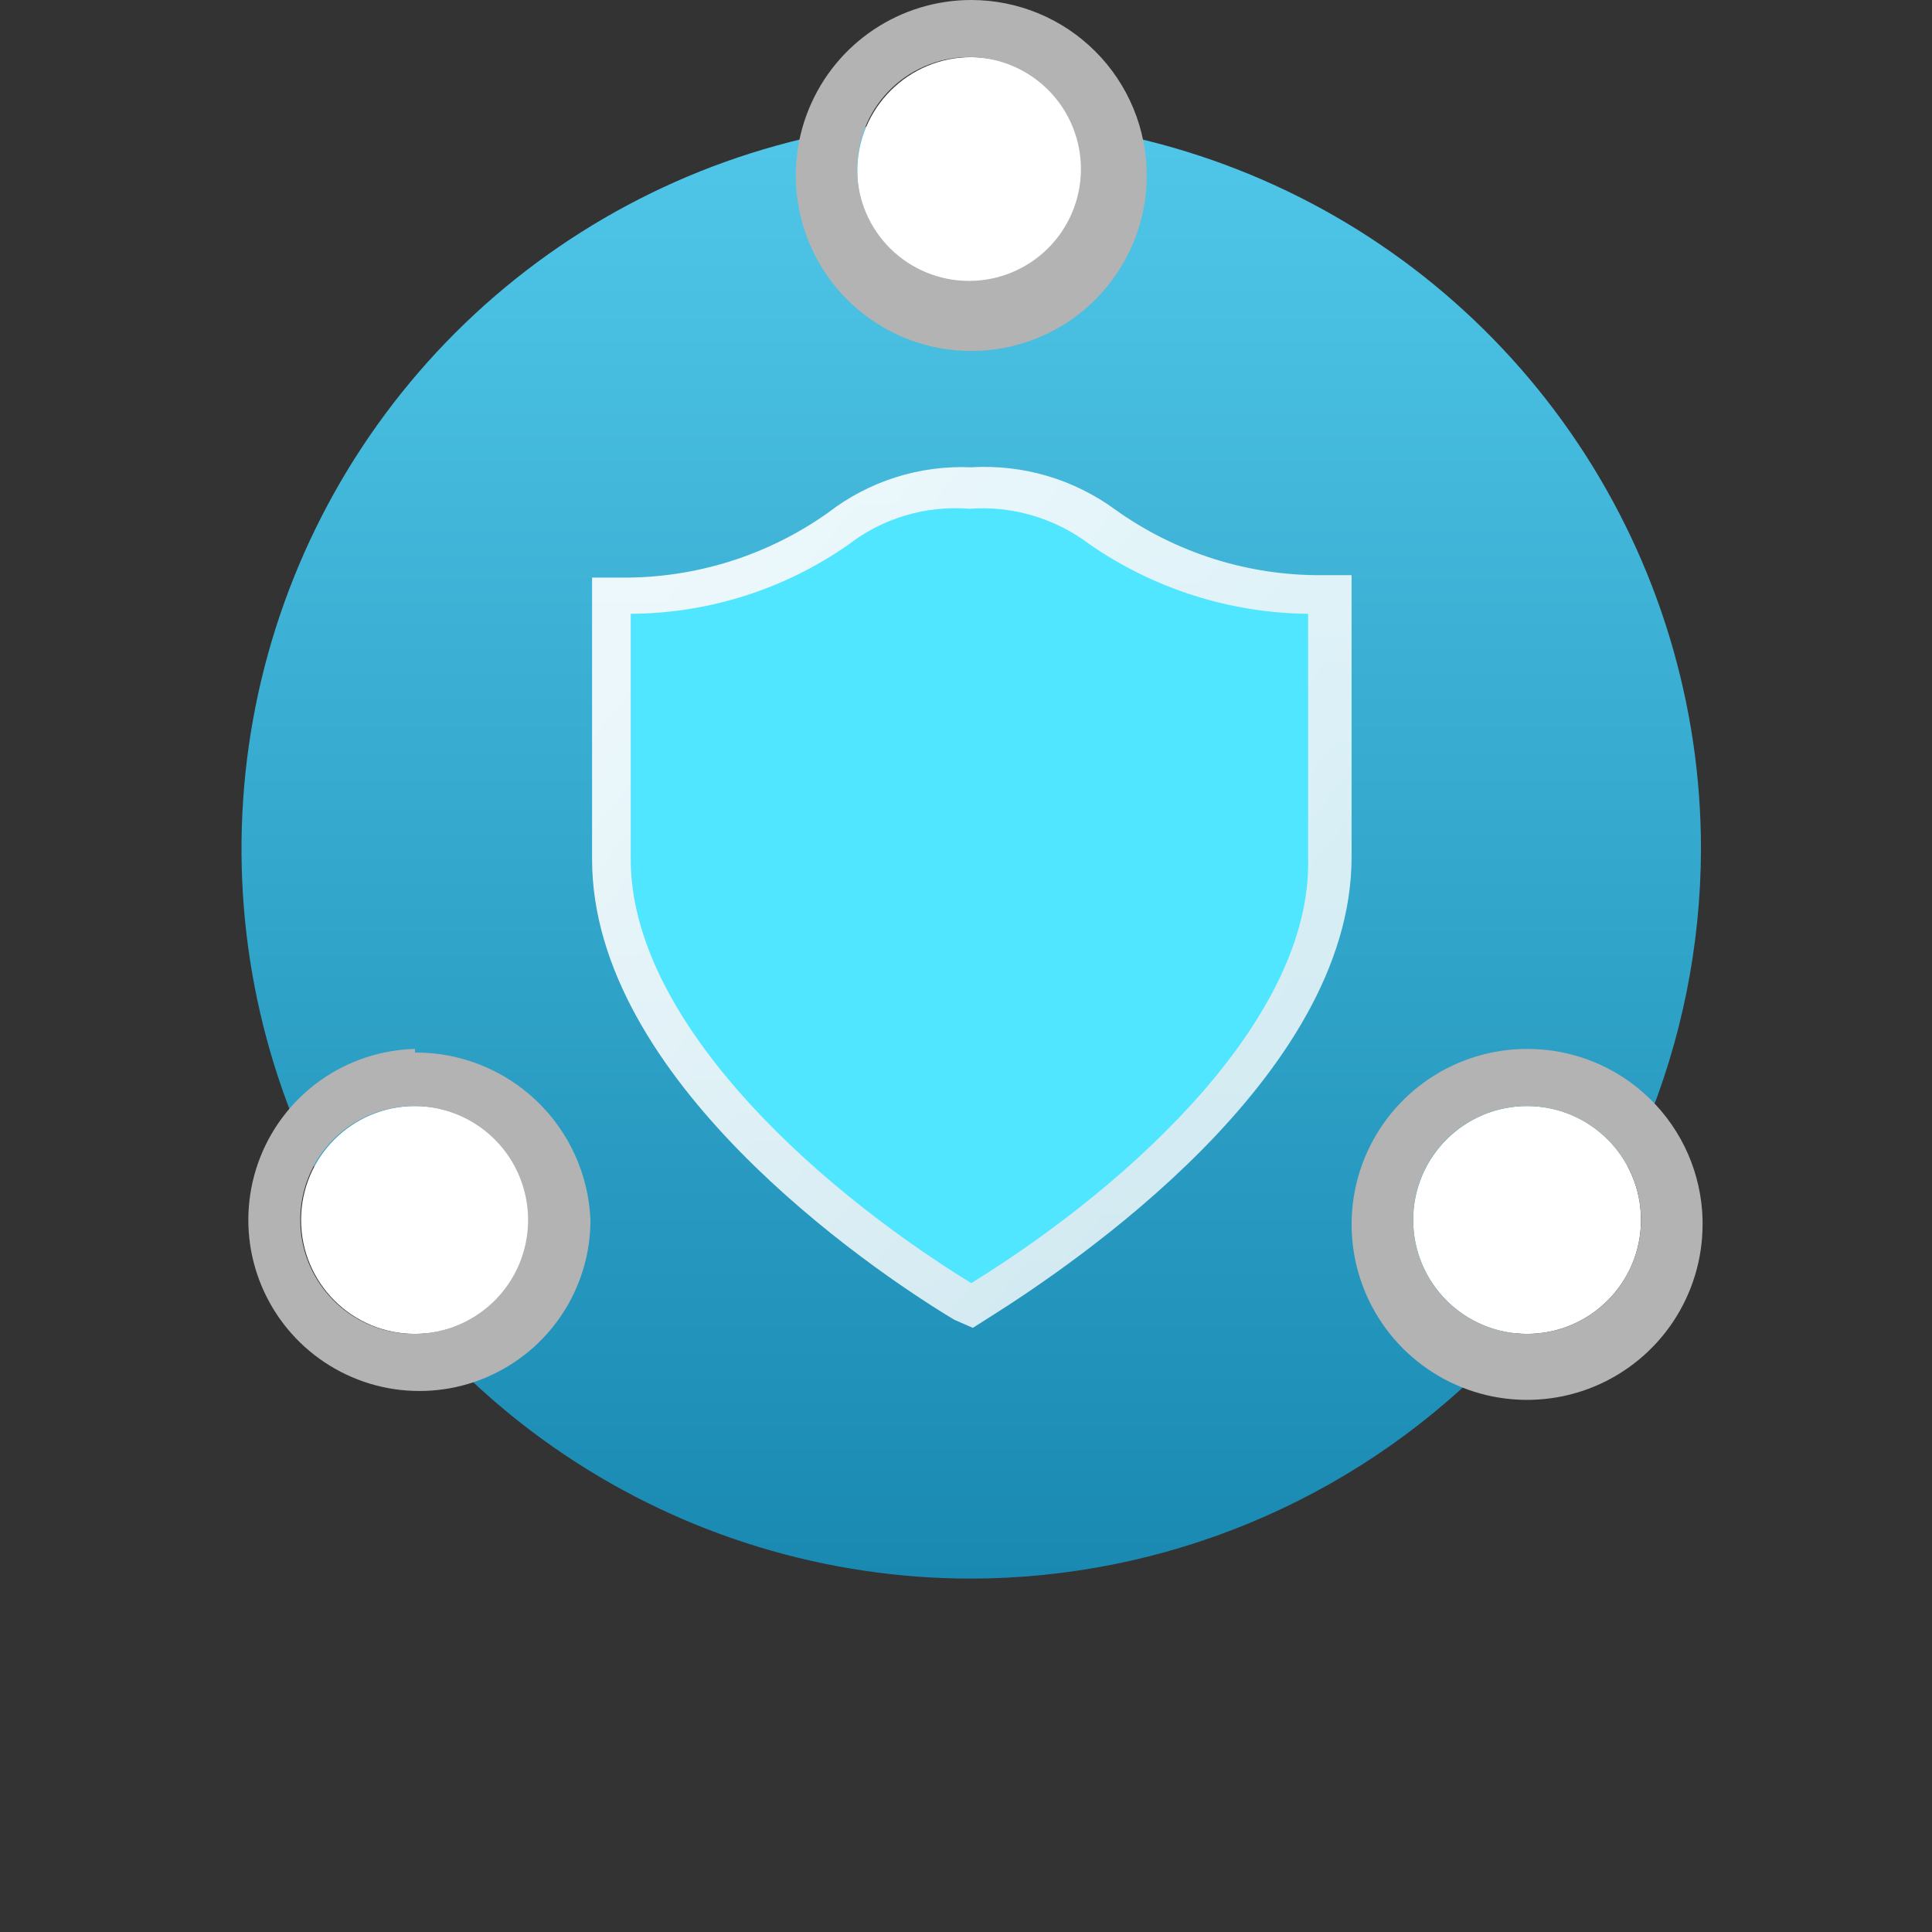 <svg width="48" height="48" viewBox="0 0 48 48" fill="none" xmlns="http://www.w3.org/2000/svg">
<rect x="0" y="0" width="48" height="48" fill="#333333" stroke="none"/>
<g clip-path="url(#clip0_52_57)">
<path d="M24.13 39.22C20.544 39.22 17.039 38.157 14.057 36.164C11.076 34.172 8.752 31.341 7.38 28.028C6.008 24.715 5.649 21.07 6.348 17.553C7.048 14.036 8.775 10.806 11.31 8.27C13.846 5.735 17.076 4.008 20.593 3.308C24.11 2.609 27.755 2.968 31.068 4.34C34.381 5.712 37.212 8.036 39.205 11.018C41.197 13.999 42.26 17.504 42.26 21.09C42.252 25.896 40.339 30.503 36.941 33.901C33.543 37.299 28.936 39.212 24.13 39.22Z" fill="url(#paint0_linear_52_57)"/>
<path d="M23.71 32.79C21.53 31.48 14.71 26.79 14.71 21.35V14.35H15.45C17.283 14.364 19.075 13.8 20.57 12.74C21.586 11.954 22.847 11.554 24.13 11.61C25.414 11.532 26.684 11.907 27.72 12.67C29.214 13.735 31.005 14.302 32.84 14.29H33.58V21.29C33.58 26.76 26.66 31.42 24.58 32.73L24.17 32.99L23.71 32.79Z" fill="url(#paint1_linear_52_57)"/>
<path d="M24.13 31.88C20 29.33 15.67 25.23 15.67 21.35V15.25C17.606 15.24 19.494 14.64 21.08 13.53C21.934 12.871 23.004 12.553 24.08 12.64C25.155 12.56 26.222 12.877 27.08 13.53C28.674 14.631 30.562 15.23 32.5 15.25V21.35C32.58 25.23 28.25 29.33 24.13 31.88Z" fill="#50E6FF"/>
<path d="M37.94 33.14C39.503 33.14 40.77 31.873 40.77 30.31C40.77 28.747 39.503 27.48 37.94 27.48C36.377 27.48 35.11 28.747 35.11 30.31C35.11 31.873 36.377 33.14 37.94 33.14Z" fill="white"/>
<path d="M37.94 27.48C38.5 27.48 39.047 27.646 39.512 27.957C39.978 28.268 40.34 28.71 40.555 29.227C40.769 29.744 40.825 30.313 40.716 30.862C40.606 31.411 40.337 31.915 39.941 32.311C39.545 32.707 39.041 32.976 38.492 33.086C37.943 33.195 37.374 33.139 36.857 32.925C36.34 32.71 35.898 32.348 35.587 31.882C35.276 31.417 35.11 30.87 35.11 30.31C35.109 29.938 35.181 29.569 35.323 29.225C35.465 28.881 35.673 28.569 35.936 28.306C36.199 28.043 36.511 27.834 36.855 27.693C37.199 27.551 37.568 27.479 37.94 27.48ZM37.94 26.06C37.078 26.06 36.235 26.316 35.518 26.795C34.801 27.274 34.242 27.955 33.912 28.751C33.582 29.548 33.496 30.425 33.664 31.27C33.832 32.116 34.247 32.893 34.857 33.503C35.467 34.113 36.244 34.528 37.089 34.696C37.935 34.864 38.812 34.778 39.608 34.448C40.405 34.118 41.086 33.559 41.565 32.842C42.044 32.125 42.3 31.282 42.3 30.42V30.31C42.274 29.172 41.803 28.09 40.987 27.295C40.172 26.5 39.078 26.057 37.94 26.06Z" fill="#B3B3B3"/>
<path d="M10.31 33.14C11.873 33.14 13.14 31.873 13.14 30.31C13.14 28.747 11.873 27.48 10.31 27.48C8.747 27.48 7.48 28.747 7.48 30.31C7.48 31.873 8.747 33.14 10.31 33.14Z" fill="white"/>
<path d="M10.31 27.48C10.869 27.484 11.414 27.653 11.877 27.967C12.339 28.28 12.699 28.723 12.91 29.241C13.121 29.758 13.175 30.327 13.063 30.874C12.952 31.422 12.681 31.924 12.284 32.318C11.887 32.712 11.383 32.98 10.835 33.087C10.286 33.195 9.718 33.137 9.202 32.923C8.686 32.708 8.246 32.345 7.936 31.88C7.625 31.415 7.46 30.869 7.46 30.31C7.459 29.936 7.532 29.566 7.675 29.221C7.818 28.876 8.028 28.562 8.293 28.299C8.558 28.035 8.873 27.828 9.219 27.687C9.566 27.546 9.936 27.476 10.31 27.48ZM10.31 26.06C9.474 26.082 8.664 26.349 7.98 26.829C7.295 27.309 6.768 27.98 6.463 28.758C6.158 29.537 6.089 30.387 6.265 31.205C6.442 32.022 6.855 32.769 7.453 33.352C8.052 33.935 8.809 34.329 9.63 34.485C10.452 34.64 11.301 34.55 12.071 34.225C12.841 33.9 13.498 33.356 13.961 32.659C14.423 31.963 14.67 31.146 14.67 30.31C14.623 29.187 14.143 28.126 13.33 27.35C12.517 26.574 11.434 26.144 10.31 26.15V26.06Z" fill="#B3B3B3"/>
<path d="M24.13 7.08C25.693 7.08 26.96 5.813 26.96 4.25C26.96 2.687 25.693 1.42 24.13 1.42C22.567 1.42 21.3 2.687 21.3 4.25C21.3 5.813 22.567 7.08 24.13 7.08Z" fill="white"/>
<path d="M24.13 1.42C24.862 1.434 25.559 1.737 26.07 2.263C26.58 2.789 26.862 3.494 26.855 4.227C26.848 4.959 26.552 5.66 26.031 6.175C25.511 6.69 24.808 6.979 24.075 6.979C23.343 6.979 22.64 6.69 22.119 6.175C21.599 5.66 21.302 4.959 21.295 4.227C21.288 3.494 21.57 2.789 22.08 2.263C22.591 1.737 23.288 1.434 24.02 1.42H24.13ZM24.13 0C23.268 0 22.425 0.256 21.708 0.735C20.991 1.214 20.432 1.895 20.102 2.692C19.772 3.488 19.686 4.365 19.854 5.211C20.022 6.056 20.437 6.833 21.047 7.443C21.657 8.053 22.434 8.468 23.279 8.636C24.125 8.804 25.002 8.718 25.799 8.388C26.595 8.058 27.276 7.499 27.755 6.782C28.234 6.065 28.49 5.222 28.49 4.36C28.49 3.204 28.031 2.095 27.213 1.277C26.395 0.459 25.286 0 24.13 0Z" fill="#B3B3B3"/>
</g>
<defs>
<linearGradient id="paint0_linear_52_57" x1="24.13" y1="39.22" x2="24.13" y2="2.96" gradientUnits="userSpaceOnUse">
<stop stop-color="#1989B2"/>
<stop offset="1" stop-color="#50C7E8"/>
</linearGradient>
<linearGradient id="paint1_linear_52_57" x1="17.05" y1="14.33" x2="31.32" y2="25.9" gradientUnits="userSpaceOnUse">
<stop stop-color="white" stop-opacity="0.9"/>
<stop offset="1" stop-color="white" stop-opacity="0.8"/>
</linearGradient>
<clipPath id="clip0_52_57">
<rect width="36.3" height="39.22" fill="white" transform="translate(6)"/>
</clipPath>
</defs>
</svg>

